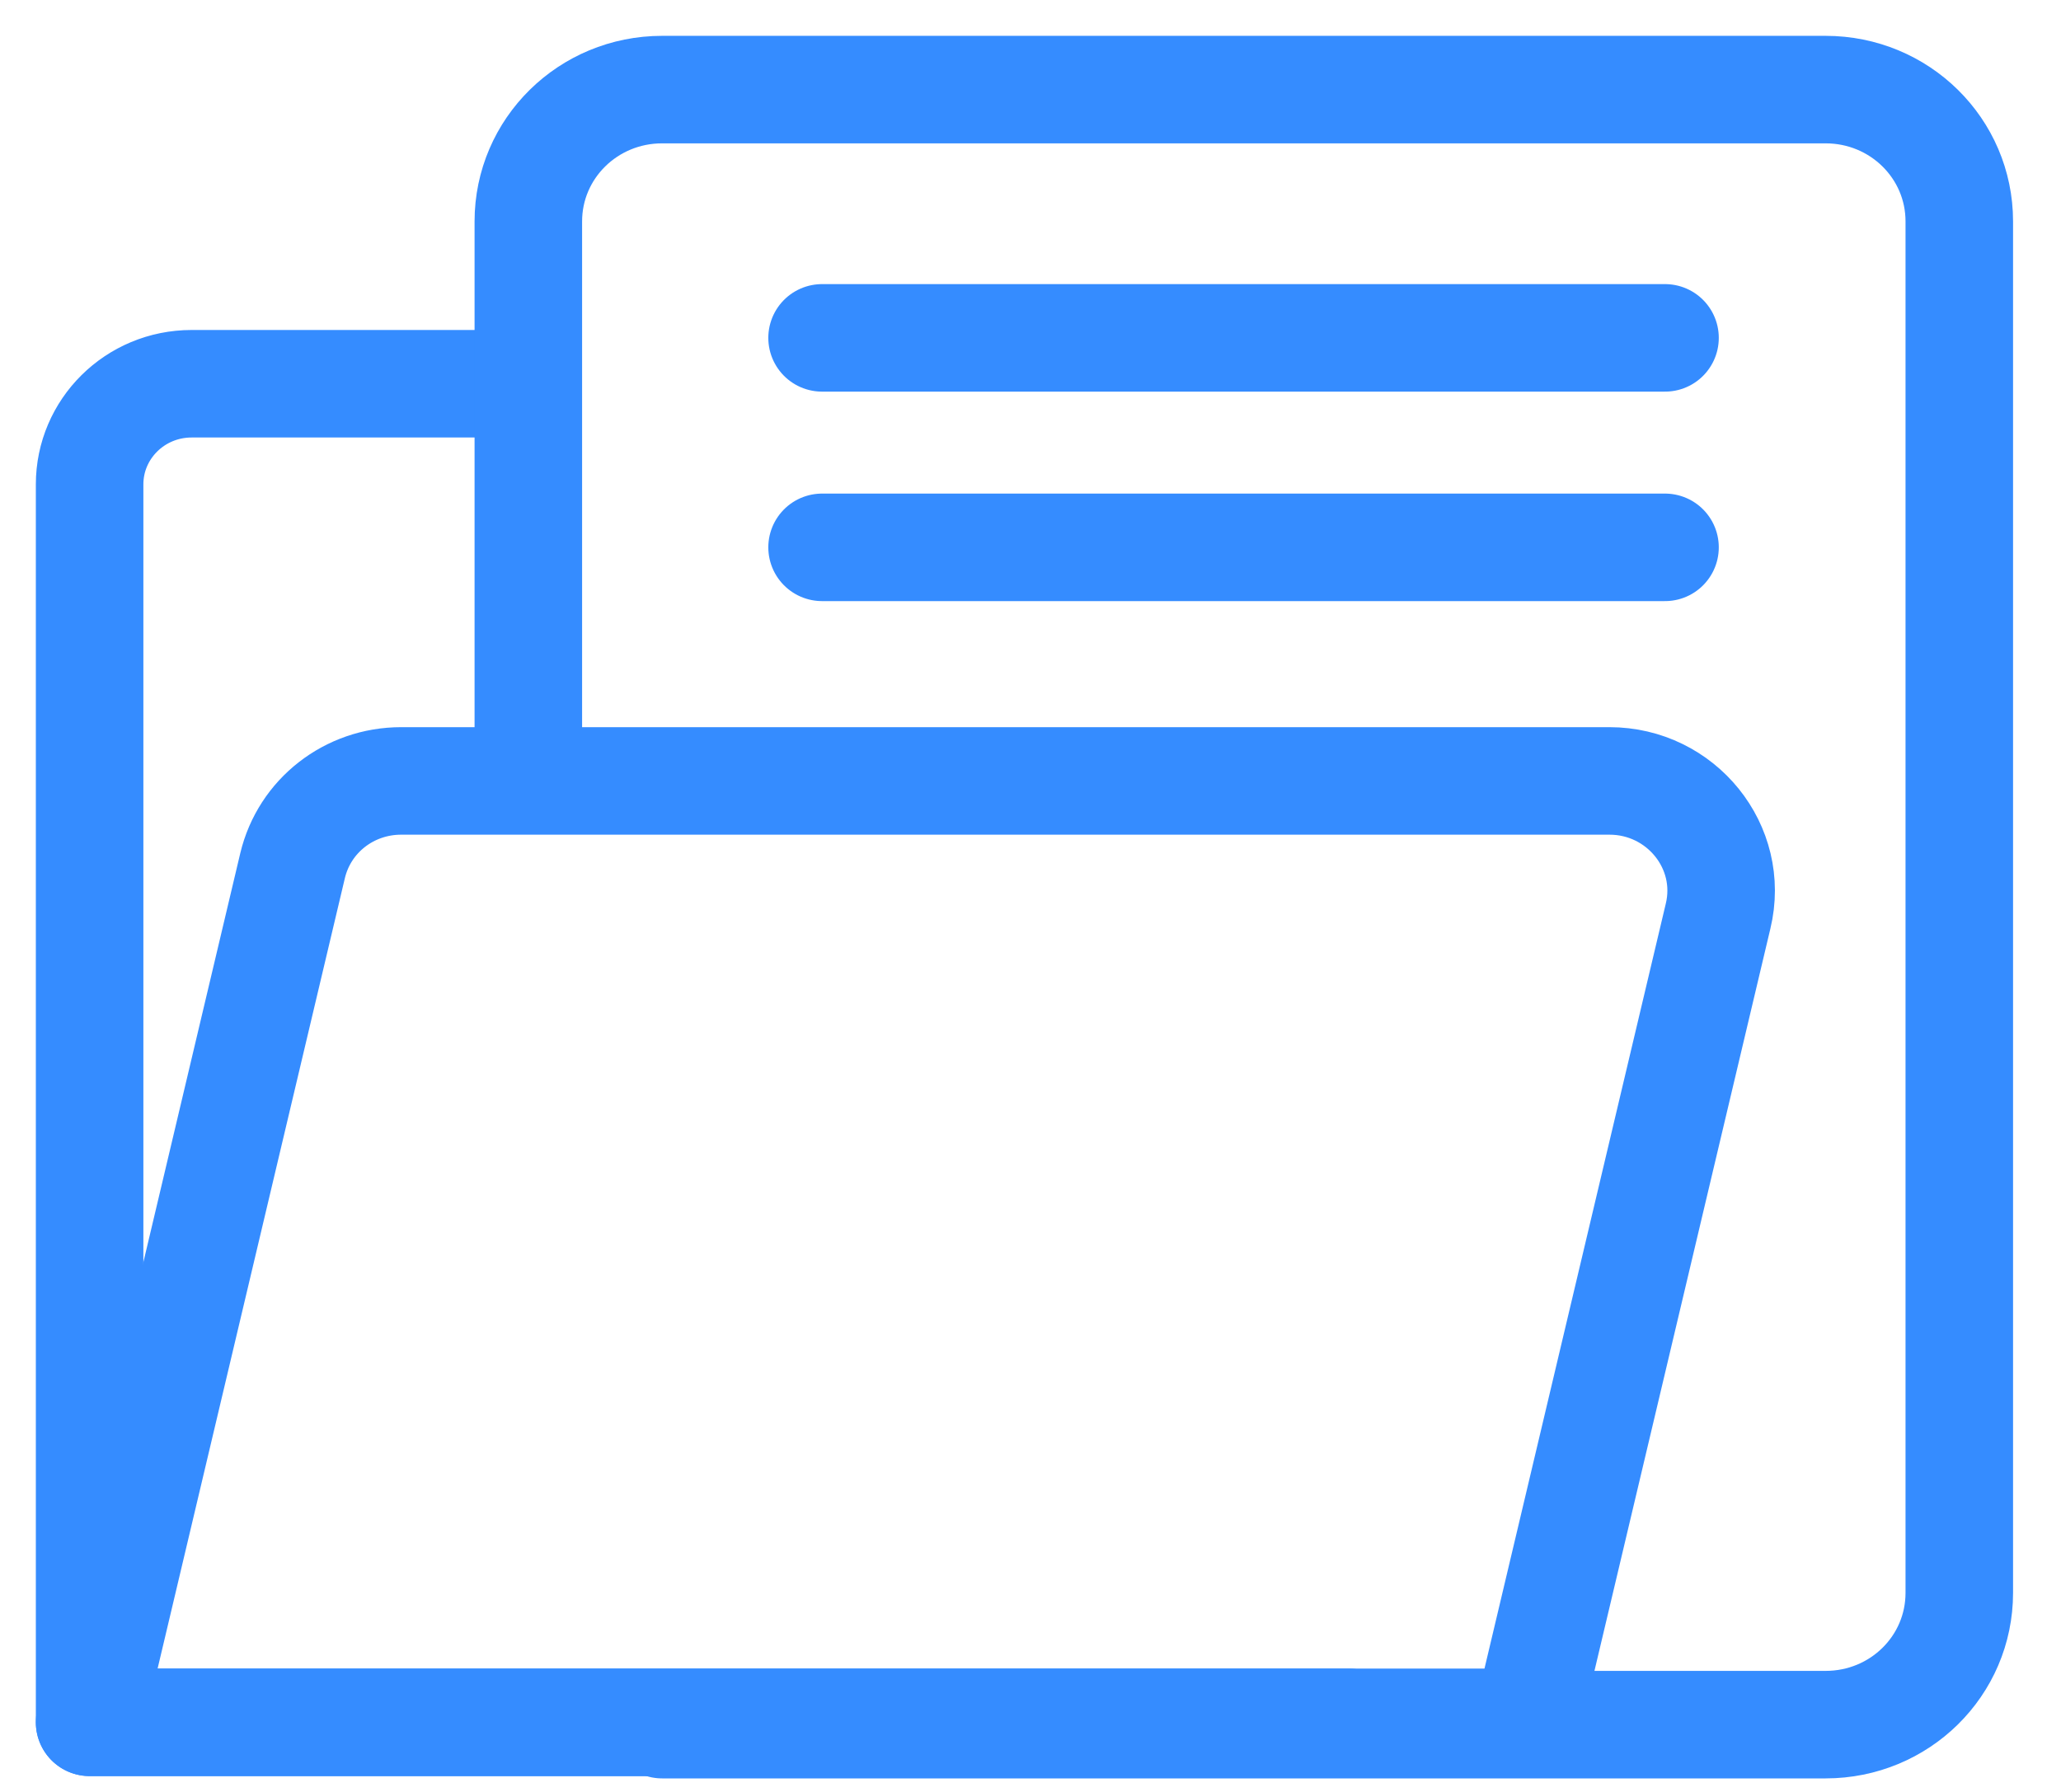 <svg width="23" height="20" viewBox="0 0 23 20" fill="none" xmlns="http://www.w3.org/2000/svg">
<path d="M15.05 19.223H1V5.406C1 4.789 1.506 4.283 2.139 4.283H5.836" stroke="#358CFF" stroke-width="1.2" stroke-linecap="round" stroke-linejoin="round"/>
<path d="M5.896 8.545V2.471C5.896 1.657 6.563 1 7.389 1H20.373C21.199 1 21.865 1.657 21.865 2.471V17.778C21.865 18.593 21.199 19.249 20.373 19.249H7.389" stroke="#358CFF" stroke-width="1.2" stroke-linecap="round" stroke-linejoin="round"/>
<path d="M16.648 19.223H1L3.265 9.662C3.398 9.104 3.898 8.716 4.477 8.716H17.961C18.76 8.716 19.36 9.452 19.173 10.226L17.128 18.855C17.075 19.079 16.875 19.236 16.642 19.236L16.648 19.223Z" stroke="#358CFF" stroke-width="1.2" stroke-linecap="round" stroke-linejoin="round"/>
<path d="M9.174 3.771H18.581" stroke="#358CFF" stroke-width="1.2" stroke-linecap="round" stroke-linejoin="round"/>
<path d="M9.174 6.109H18.581" stroke="#358CFF" stroke-width="1.2" stroke-linecap="round" stroke-linejoin="round"/>
</svg>
